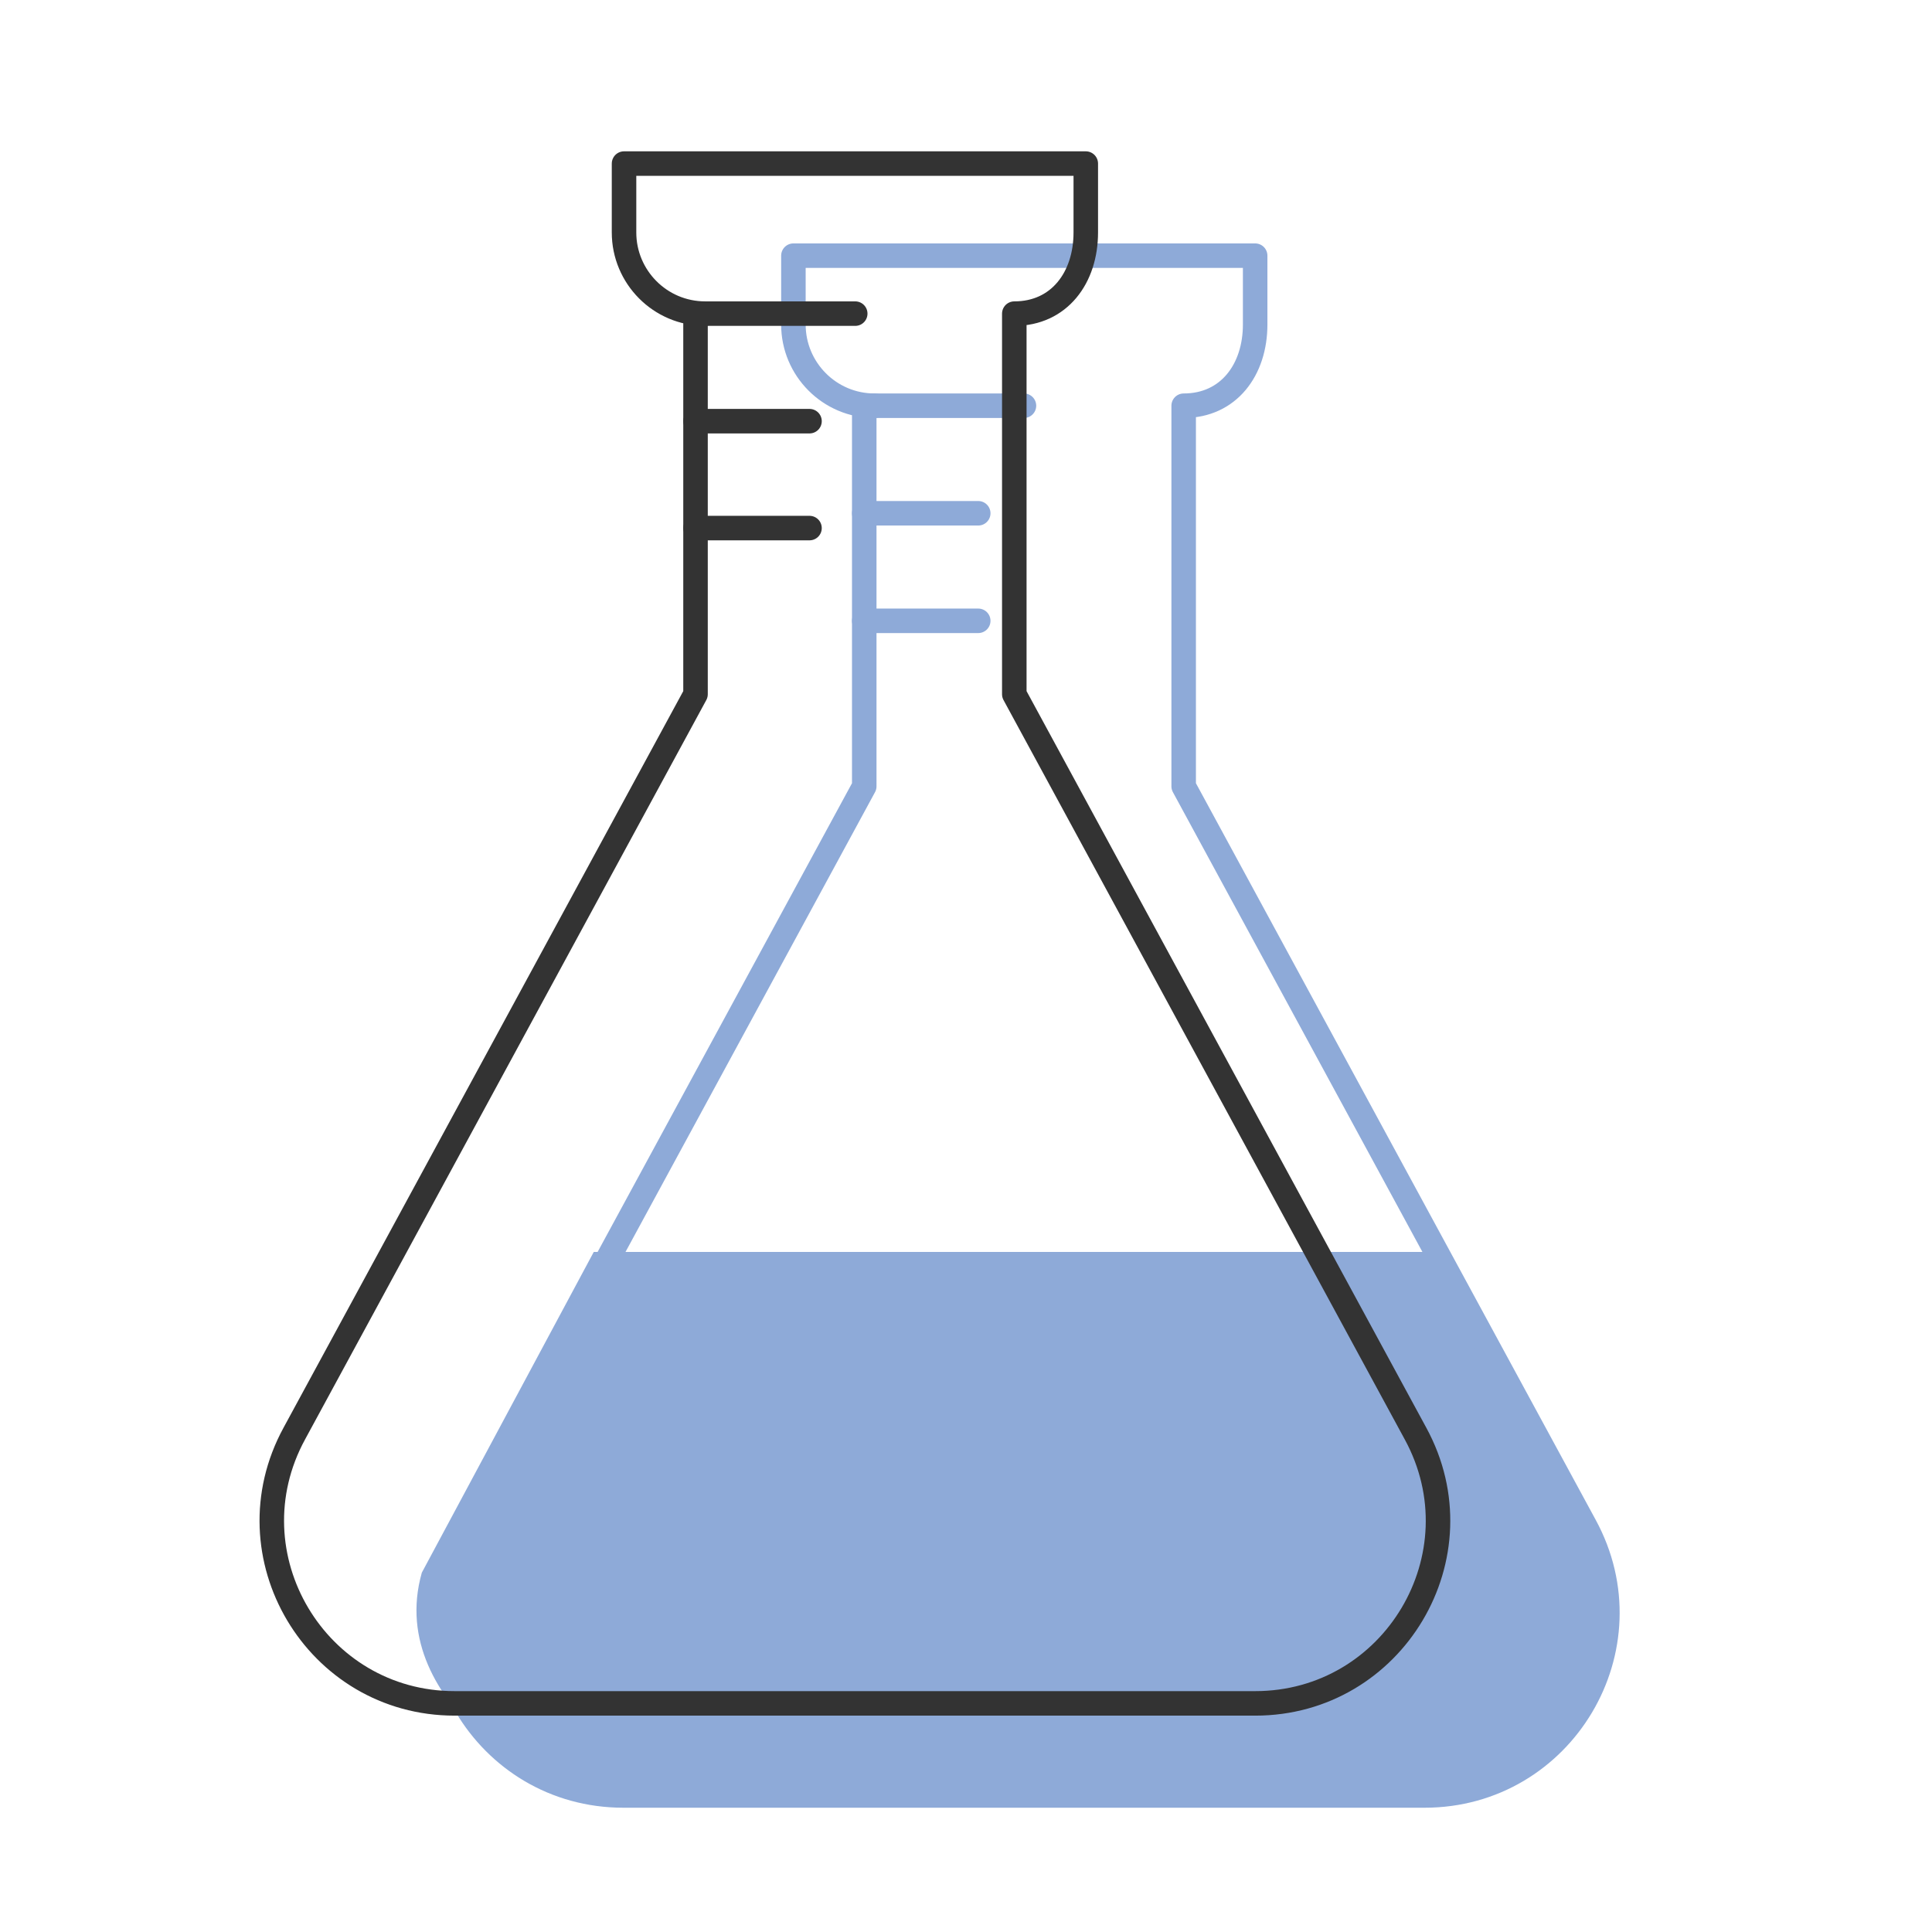 <?xml version="1.0" encoding="utf-8"?>
<!-- Generator: Adobe Illustrator 27.4.1, SVG Export Plug-In . SVG Version: 6.00 Build 0)  -->
<svg version="1.1" id="Layer_1" xmlns="http://www.w3.org/2000/svg" xmlns:xlink="http://www.w3.org/1999/xlink" x="0px" y="0px"
	 viewBox="0 0 300 300" style="enable-background:new 0 0 300 300;" xml:space="preserve">
<style type="text/css">
	.st0{fill:#8EAAD8;}
	.st1{fill:none;stroke:#8EAAD8;stroke-width:3.806;stroke-linecap:round;stroke-linejoin:round;stroke-miterlimit:10;}
	.st2{fill:none;stroke:#333333;stroke-width:3.806;stroke-linecap:round;stroke-linejoin:round;stroke-miterlimit:10;}
</style>
<path class="st0" d="M92.2,194.4h131.1l26,49.8c0,0,4.6,28-21.6,34.6H87.9c0,0-28.4-13.4-22.4-34.6L92.2,194.4z"/>
<g>
	<line class="st1" x1="134.2" y1="79.7" x2="151.9" y2="79.7"/>
	<line class="st1" x1="134.2" y1="96.4" x2="151.9" y2="96.4"/>
	<path class="st1" d="M135.8,63c-7,0-12.6-5.7-12.6-12.6V39.7h71.7v10.7c0,7-4.1,12.6-11.1,12.6v59.1l62.3,114.8
		c10.3,18.9-3.4,41.9-24.9,41.9H96.8c-21.5,0-35.2-23-24.9-41.9l62.3-114.8V63h-0.3"/>
	<line class="st1" x1="134.2" y1="63" x2="159" y2="63"/>
</g>
<g>
	<line class="st2" x1="108" y1="65.4" x2="125.7" y2="65.4"/>
	<line class="st2" x1="108" y1="82" x2="125.7" y2="82"/>
	<path class="st2" d="M109.5,48.7c-7,0-12.6-5.7-12.6-12.6V25.4h71.7v10.7c0,7-4.1,12.6-11.1,12.6v59.1l62.3,114.8
		c10.3,18.9-3.4,41.9-24.9,41.9H70.6c-21.5,0-35.2-23-24.9-41.9L108,107.8V48.7h-0.3"/>
	<line class="st2" x1="108" y1="48.7" x2="132.8" y2="48.7"/>
</g>
</svg>
